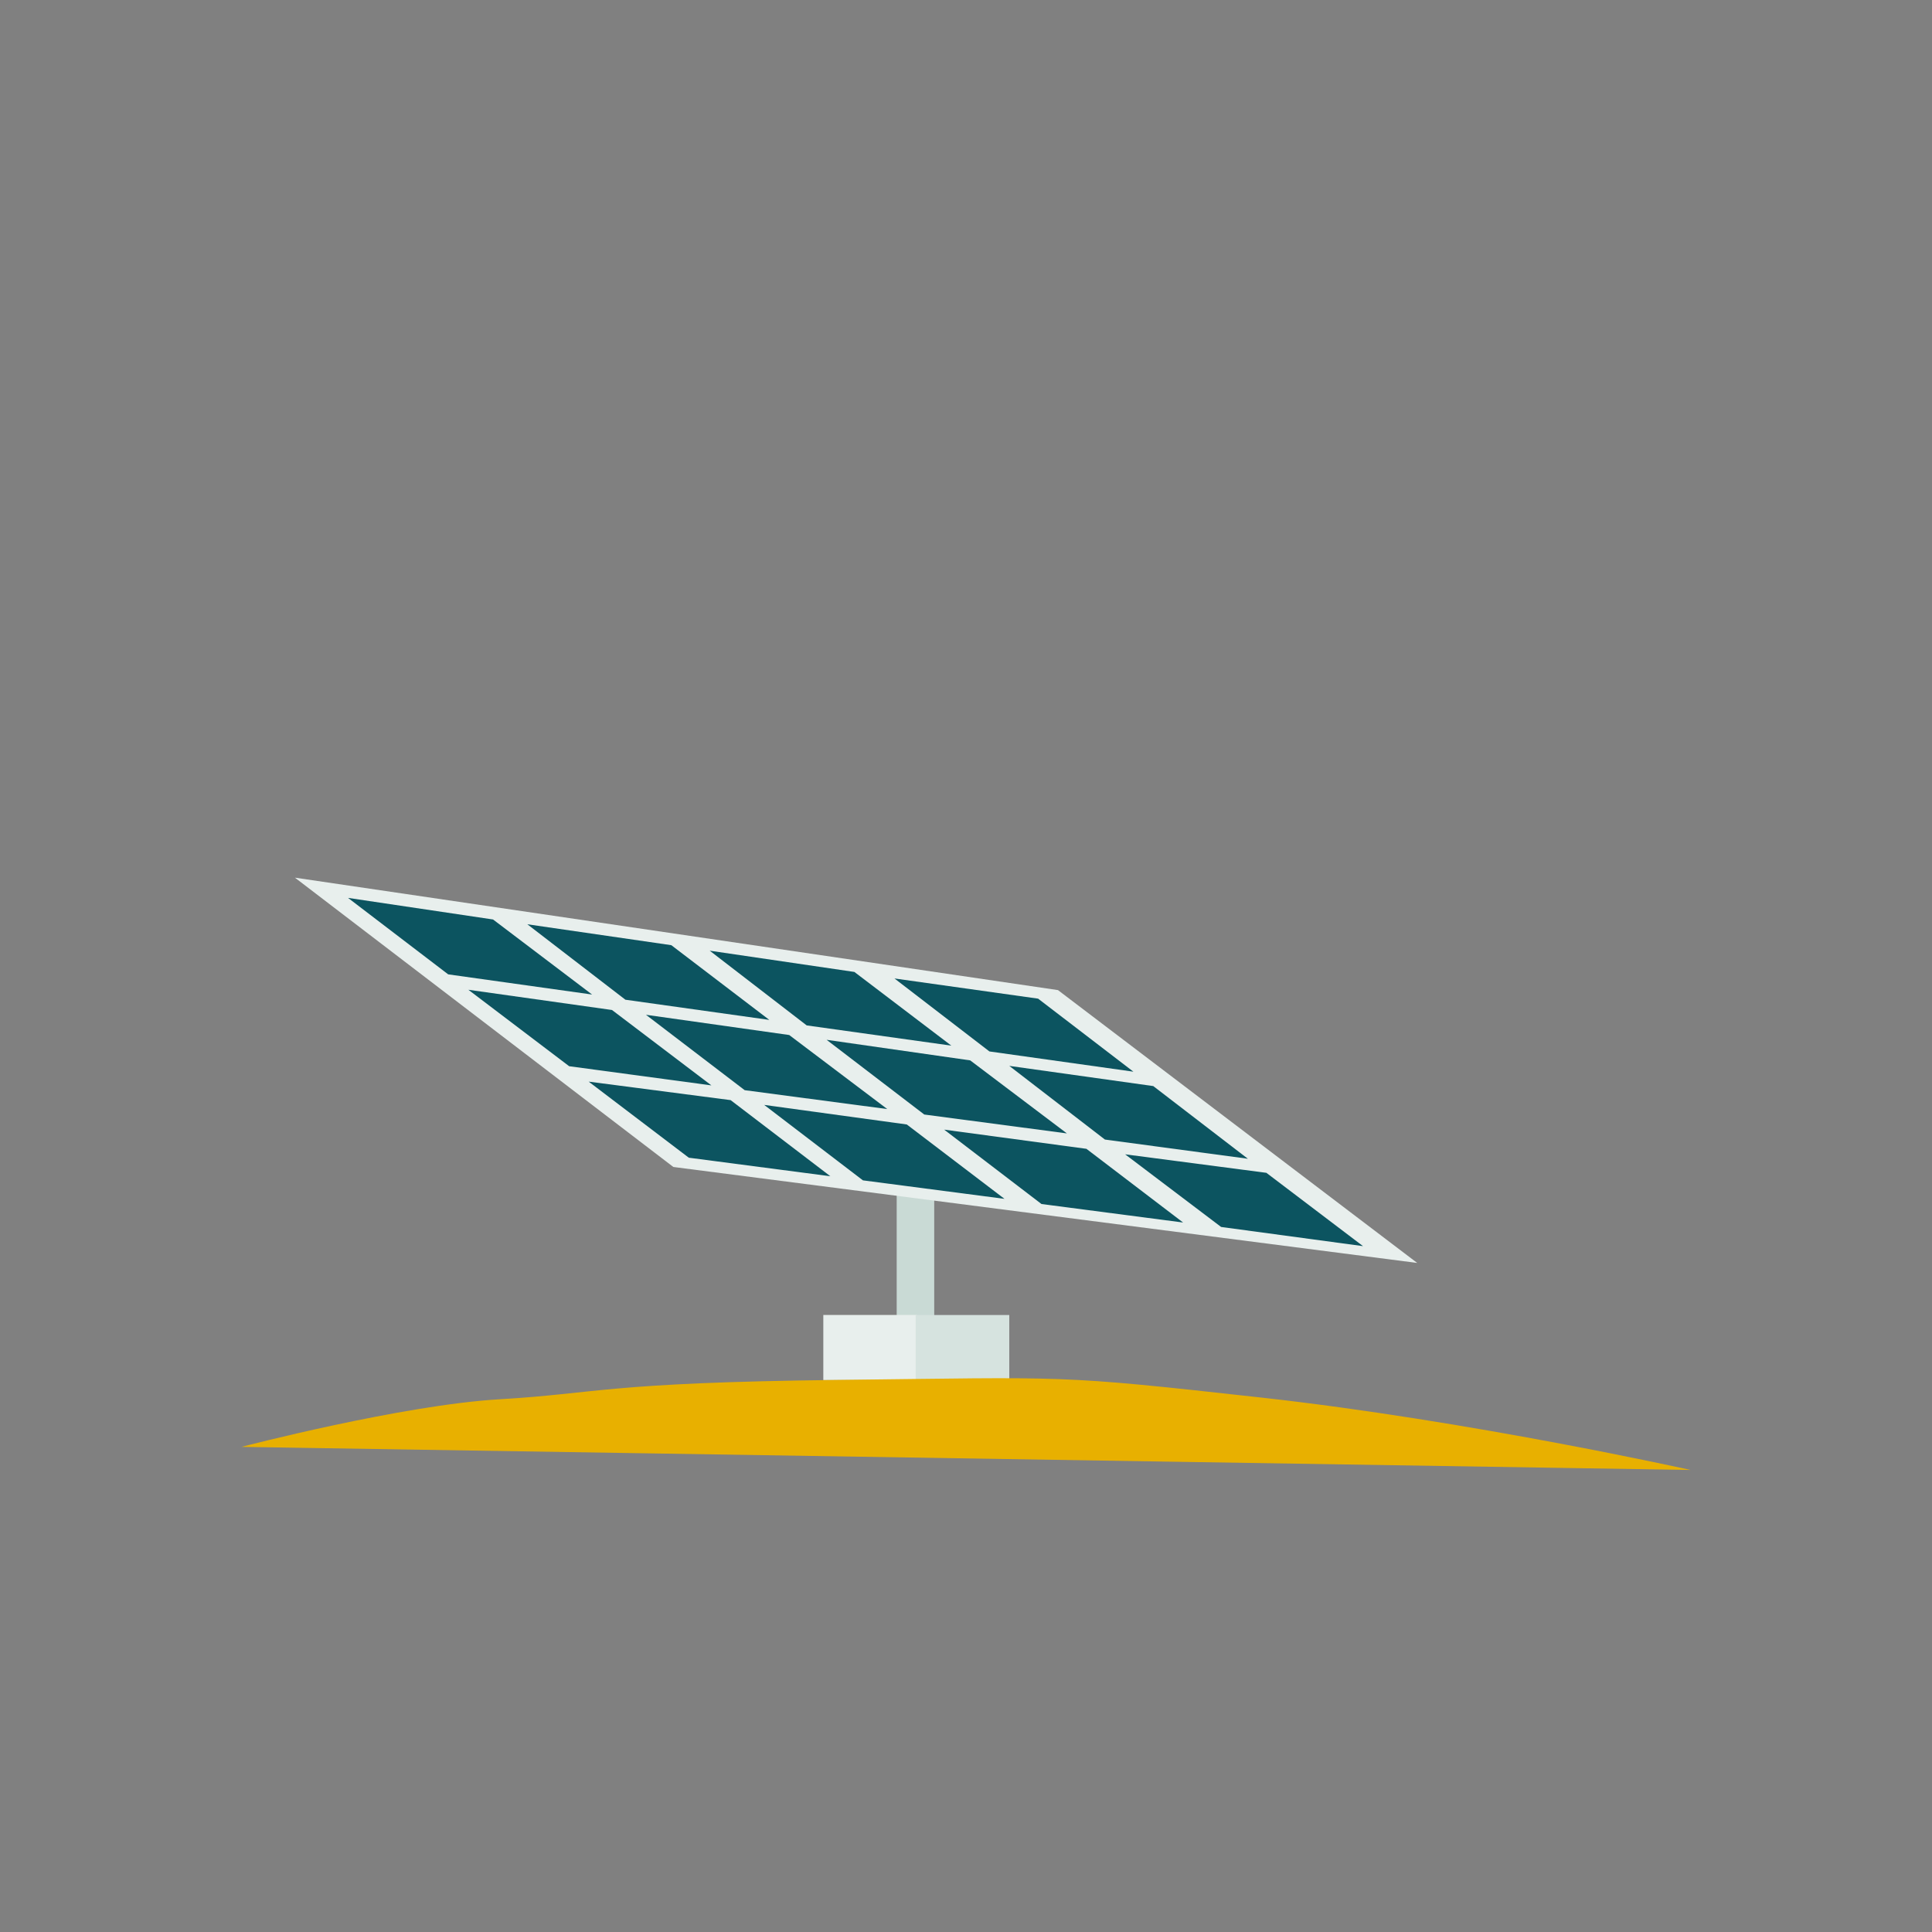 <?xml version="1.0" encoding="UTF-8" standalone="no"?><!DOCTYPE svg PUBLIC "-//W3C//DTD SVG 1.1//EN" "http://www.w3.org/Graphics/SVG/1.1/DTD/svg11.dtd"><svg width="100%" height="100%" viewBox="0 0 400 400" version="1.1" xmlns="http://www.w3.org/2000/svg" xmlns:xlink="http://www.w3.org/1999/xlink" xml:space="preserve" xmlns:serif="http://www.serif.com/" style="fill-rule:evenodd;clip-rule:evenodd;stroke-linejoin:round;stroke-miterlimit:2;"><rect x="0" y="0" width="400" height="400" fill="#808080" stroke="none"/><g><g><rect x="185.65" y="206.22" width="7.77" height="68.13" style="fill:#c9dad5;"/><path d="M189.84,285.73l0,-13.48l-19.38,0l0,13.48l19.38,0Z" style="fill:#e8efed;"/><path d="M208.96,285.74l0,-13.48l-19.38,0l0,13.48l19.38,0Z" style="fill:#d6e3df;"/><g><path d="M219.04,204.99l74.38,56.49l-154.01,-19.87l-78.35,-59.9l157.98,23.28Z" style="fill:#e8efed;fill-rule:nonzero;"/><path d="M185.19,202.58l29.74,4.18l19.73,15.12l-29.81,-4.19l-19.66,-15.11Z" style="fill:#0c5460;fill-rule:nonzero;"/><path d="M208.96,220.68l29.81,4.18l19.59,15.05l-29.6,-3.98l-19.8,-15.25Z" style="fill:#0c5460;fill-rule:nonzero;"/><path d="M232.95,238.99l29.24,3.83l20.01,15.18l-29.38,-3.97l-19.87,-15.04Z" style="fill:#0c5460;fill-rule:nonzero;"/><path d="M195.48,233.88l29.45,3.97l20.02,15.26l-29.32,-3.83l-20.15,-15.4Z" style="fill:#0c5460;fill-rule:nonzero;"/><path d="M171.14,215.28l29.73,4.26l20.02,15.12l-29.53,-3.91l-20.22,-15.47Z" style="fill:#0c5460;fill-rule:nonzero;"/><path d="M146.94,196.83l29.95,4.4l20.08,15.26l-29.95,-4.19l-20.08,-15.47Z" style="fill:#0c5460;fill-rule:nonzero;"/><path d="M109.18,191.36l29.81,4.33l20.29,15.47l-29.8,-4.18l-20.3,-15.62Z" style="fill:#0c5460;fill-rule:nonzero;"/><path d="M133.74,210.1l29.66,4.19l20.3,15.33l-29.52,-3.91l-20.44,-15.61Z" style="fill:#0c5460;fill-rule:nonzero;"/><path d="M187.74,232.81l20.23,15.4l-29.31,-3.83l-20.44,-15.62l29.52,4.05Z" style="fill:#0c5460;fill-rule:nonzero;"/><path d="M121.88,223.94l29.39,3.83l20.65,15.76l-29.31,-3.84l-20.73,-15.75Z" style="fill:#0c5460;fill-rule:nonzero;"/><path d="M96.97,204.92l29.74,4.19l20.58,15.61l-29.45,-3.97l-20.87,-15.83Z" style="fill:#0c5460;fill-rule:nonzero;"/><path d="M72.06,185.9l30.02,4.47l20.51,15.54l-29.8,-4.18l-20.73,-15.83Z" style="fill:#0c5460;fill-rule:nonzero;"/></g></g><path d="M50,299.56c0,0 33.17,-8.67 53.49,-9.86c20.32,-1.19 21.87,-3.45 70,-4c48.13,-0.55 44.79,-1.11 87.81,3.67c43.02,4.78 88.7,14.97 88.7,14.97" style="fill:#e8b000;fill-rule:nonzero;"/></g></svg>